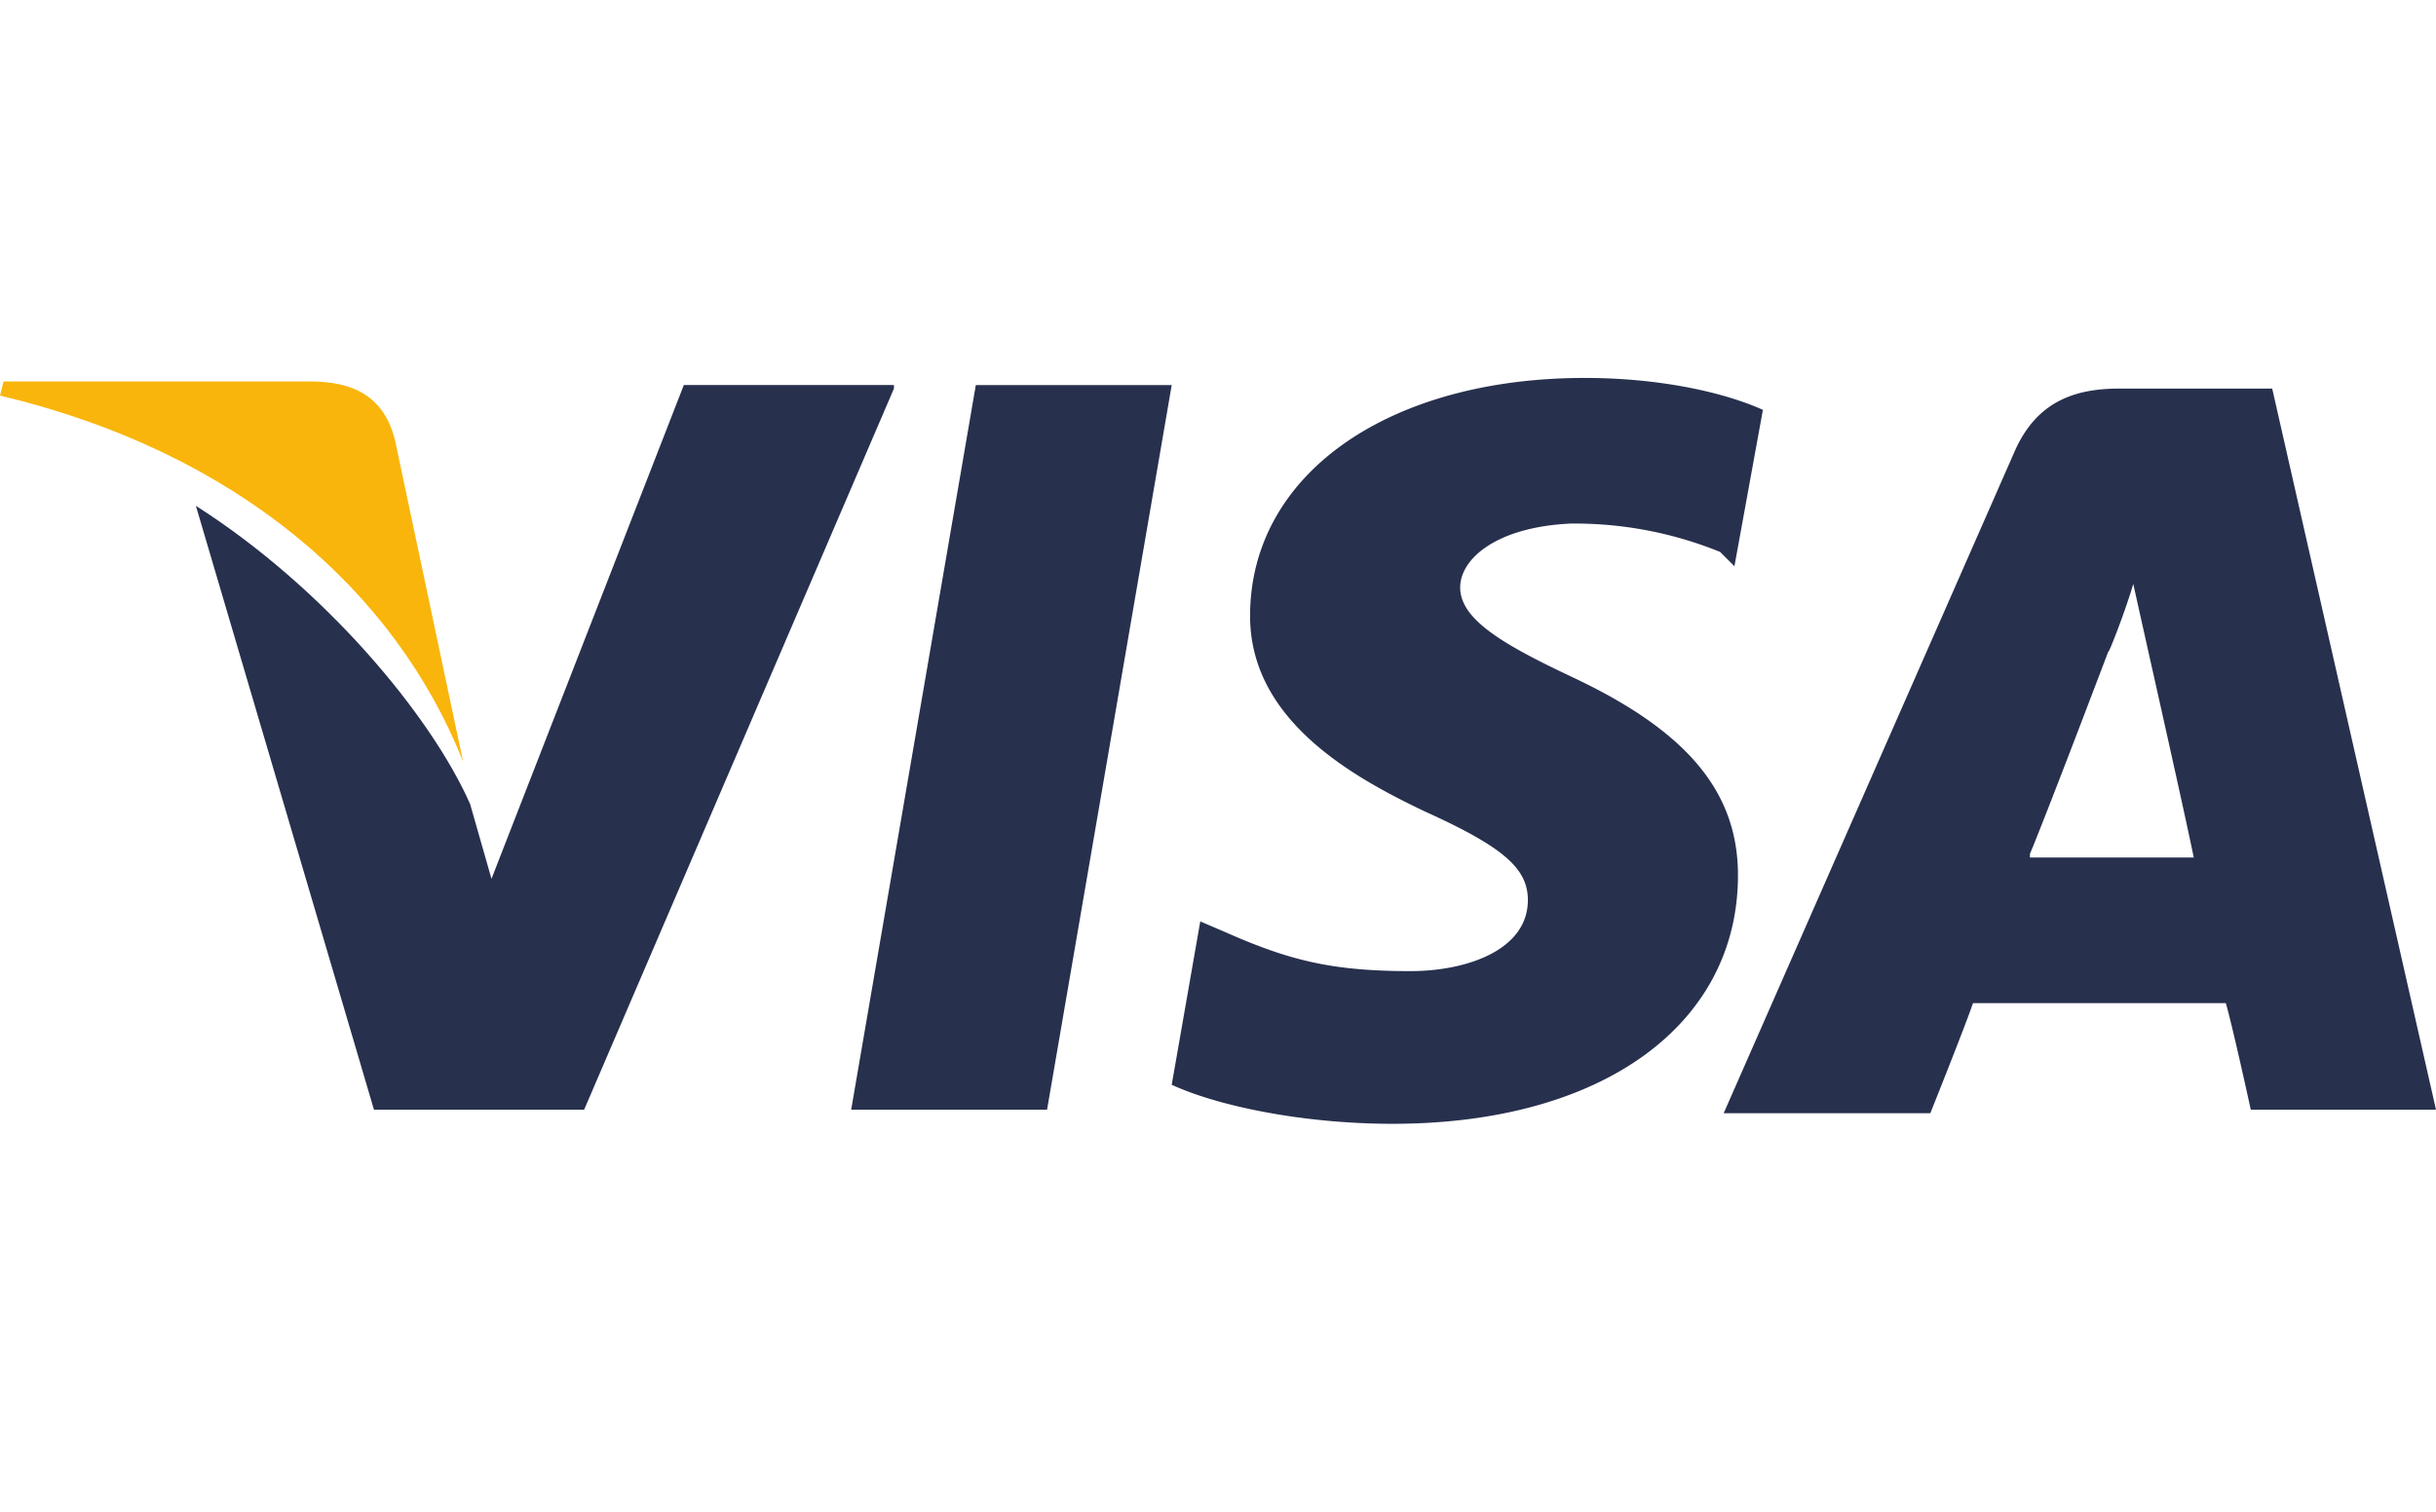 <svg xmlns="http://www.w3.org/2000/svg" width="29" height="18" fill="none">
    <path fill="#27304D" d="M27.05 4.627h-1.824c-.55 0-.975.17-1.23.72l-3.476 7.908h2.46s.423-1.057.508-1.311h3.01c.085.296.297 1.269.297 1.269H29zm-2.884 5.54c.212-.507.933-2.41.933-2.41 0 .042.212-.508.297-.804l.17.762s.466 2.072.55 2.495h-1.95zm-3.476.254c0 1.776-1.61 2.96-4.112 2.96-1.06 0-2.078-.21-2.629-.465l.34-1.945.296.127c.763.338 1.272.465 2.205.465.678 0 1.399-.254 1.399-.846 0-.38-.297-.634-1.23-1.057-.89-.423-2.077-1.1-2.077-2.326 0-1.692 1.653-2.834 3.985-2.834.89 0 1.654.17 2.12.38l-.339 1.862-.17-.17a4.6 4.6 0 0 0-1.78-.338c-.89.042-1.315.423-1.315.761 0 .38.51.677 1.315 1.058 1.357.634 1.992 1.353 1.992 2.368"/>
    <path fill="#F9B50B" d="m0 4.711.042-.169H3.69c.508 0 .89.17 1.017.72l.806 3.806C4.706 7.038 2.84 5.388 0 4.71"/>
    <path fill="#27304D" d="m10.642 4.627-3.688 8.586H4.452l-2.12-7.19c1.527.972 2.799 2.495 3.265 3.552l.254.889 2.29-5.88h2.501zm.975-.042h2.332l-1.484 8.628h-2.332z"/>
</svg>
